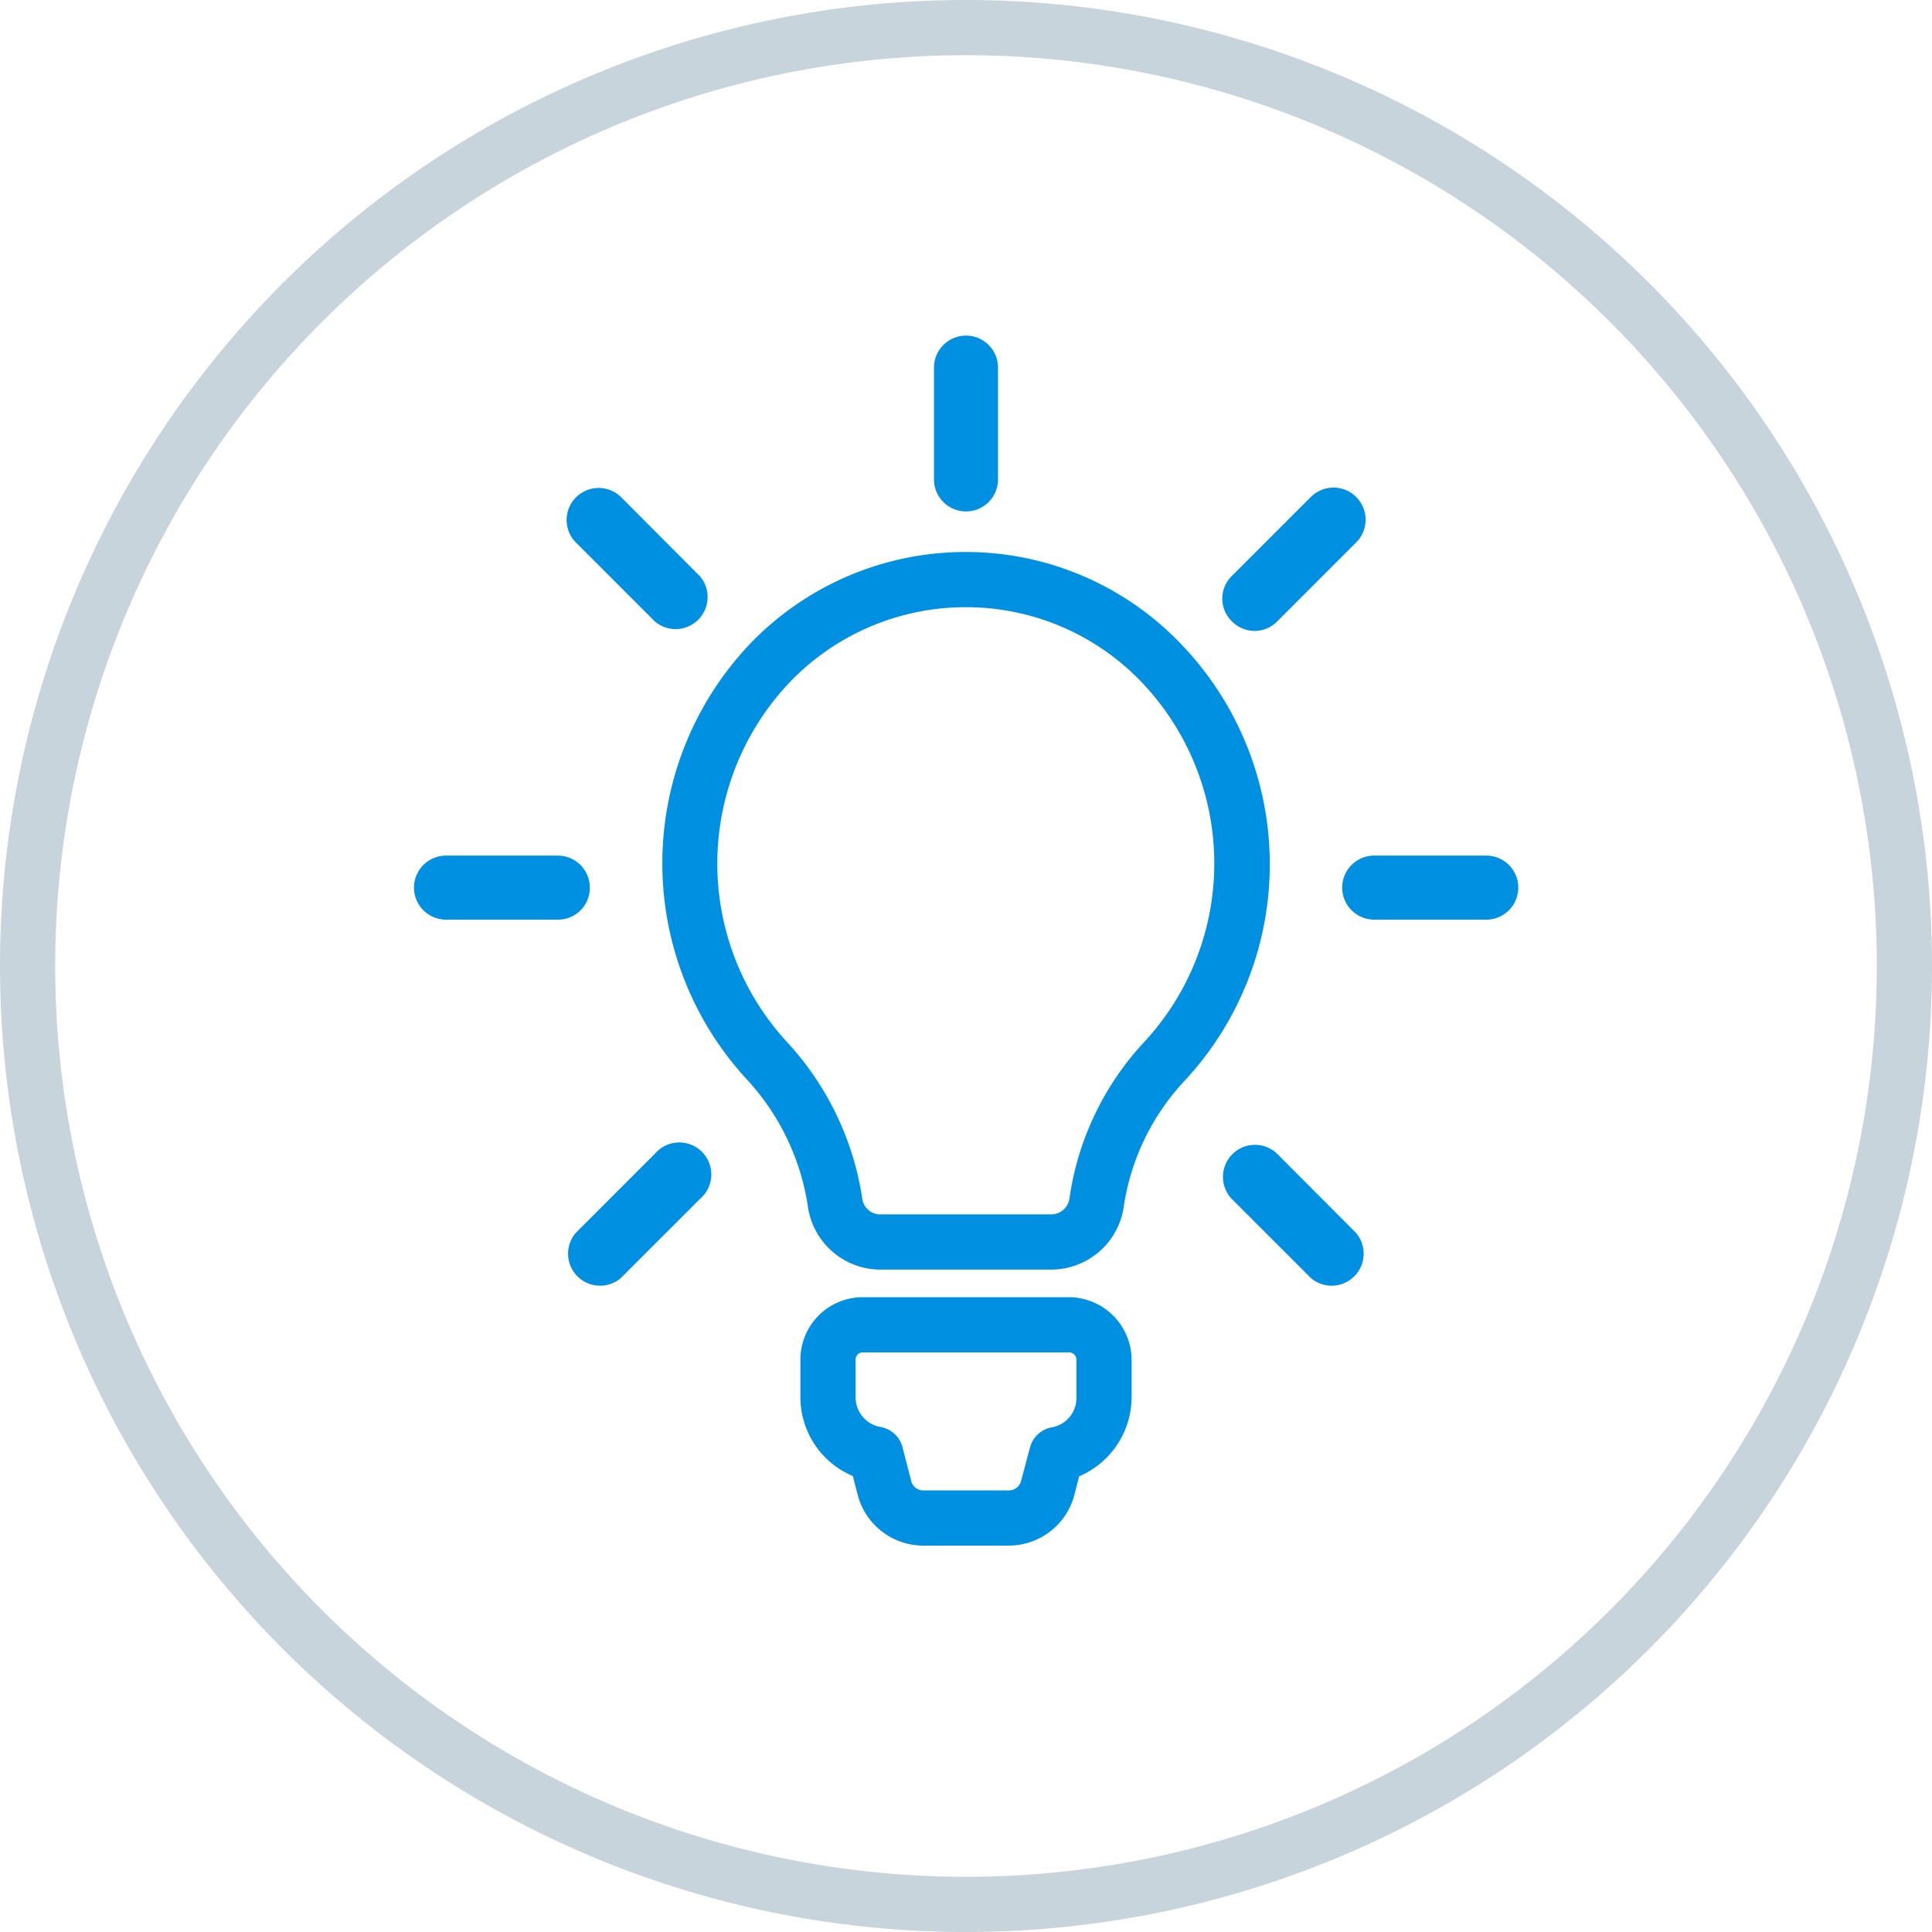 <svg xmlns="http://www.w3.org/2000/svg" viewBox="0 0 70 70"><defs><style>.cls-1{fill:#c8d4db;}.cls-2{fill:#0090e2;}</style></defs><title>ecsm1v-1</title><g id="Layer_2" data-name="Layer 2"><g id="Layer_1-2" data-name="Layer 1"><path class="cls-1" d="M35,70A35,35,0,1,1,70,35,35,35,0,0,1,35,70ZM35,2A33,33,0,1,0,68,35,33,33,0,0,0,35,2Z"/><path class="cls-2" d="M36.56,56H33.44a2.46,2.46,0,0,1-2.37-1.86l-.17-.66A3.1,3.1,0,0,1,29,50.6V49.28A2.26,2.26,0,0,1,31.24,47h7.53A2.28,2.28,0,0,1,41,49.29v1.32a3.13,3.13,0,0,1-1.9,2.88l-.17.66A2.46,2.46,0,0,1,36.56,56Zm2.19-7H31.24a.26.26,0,0,0-.24.28V50.6a1.09,1.09,0,0,0,.89,1.1,1,1,0,0,1,.81.74l.31,1.2a.45.45,0,0,0,.43.36h3.13a.46.46,0,0,0,.43-.36l.32-1.2a1,1,0,0,1,.82-.73A1.08,1.08,0,0,0,39,50.61V49.29A.27.27,0,0,0,38.75,49Z"/><path class="cls-2" d="M38.1,46H31.89a2.66,2.66,0,0,1-2.62-2.29,8.67,8.67,0,0,0-2.21-4.6,11.54,11.54,0,0,1,.18-15.85A10.82,10.82,0,0,1,34.93,20H35a10.77,10.77,0,0,1,7.63,3.17,11.51,11.51,0,0,1,.28,16,8.49,8.49,0,0,0-2.2,4.59A2.66,2.66,0,0,1,38.1,46ZM35,22h-.07a8.83,8.83,0,0,0-6.27,2.67,9.54,9.54,0,0,0-.15,13.08,10.69,10.69,0,0,1,2.73,5.67.66.66,0,0,0,.64.58H38.1a.67.67,0,0,0,.65-.59,10.48,10.48,0,0,1,2.71-5.66,9.51,9.51,0,0,0-.23-13.17A8.79,8.79,0,0,0,35,22Z"/><path class="cls-2" d="M35,18.53a1.16,1.16,0,0,0,1.16-1.16V13.32a1.16,1.16,0,0,0-2.32,0v4.06A1.16,1.16,0,0,0,35,18.53Z"/><path class="cls-2" d="M21.37,32.16A1.16,1.16,0,0,0,20.21,31H16.16a1.16,1.16,0,1,0,0,2.32h4.06A1.15,1.15,0,0,0,21.37,32.16Z"/><path class="cls-2" d="M53.84,31H49.79a1.16,1.16,0,1,0,0,2.32h4.06a1.16,1.16,0,1,0,0-2.32Z"/><path class="cls-2" d="M23.73,41.8l-2.87,2.87a1.16,1.16,0,0,0,1.63,1.64l2.87-2.87a1.16,1.16,0,1,0-1.63-1.64Z"/><path class="cls-2" d="M45.45,22.86a1.16,1.16,0,0,0,.81-.33l2.87-2.87A1.16,1.16,0,0,0,47.5,18l-2.87,2.87a1.15,1.15,0,0,0,0,1.64A1.18,1.18,0,0,0,45.45,22.86Z"/><path class="cls-2" d="M23.73,22.52a1.16,1.16,0,0,0,1.63-1.64L22.49,18a1.16,1.16,0,0,0-1.64,1.64Z"/><path class="cls-2" d="M46.27,41.8a1.16,1.16,0,0,0-1.64,1.64l2.87,2.87a1.16,1.16,0,0,0,1.63-1.64Z"/></g></g></svg>
